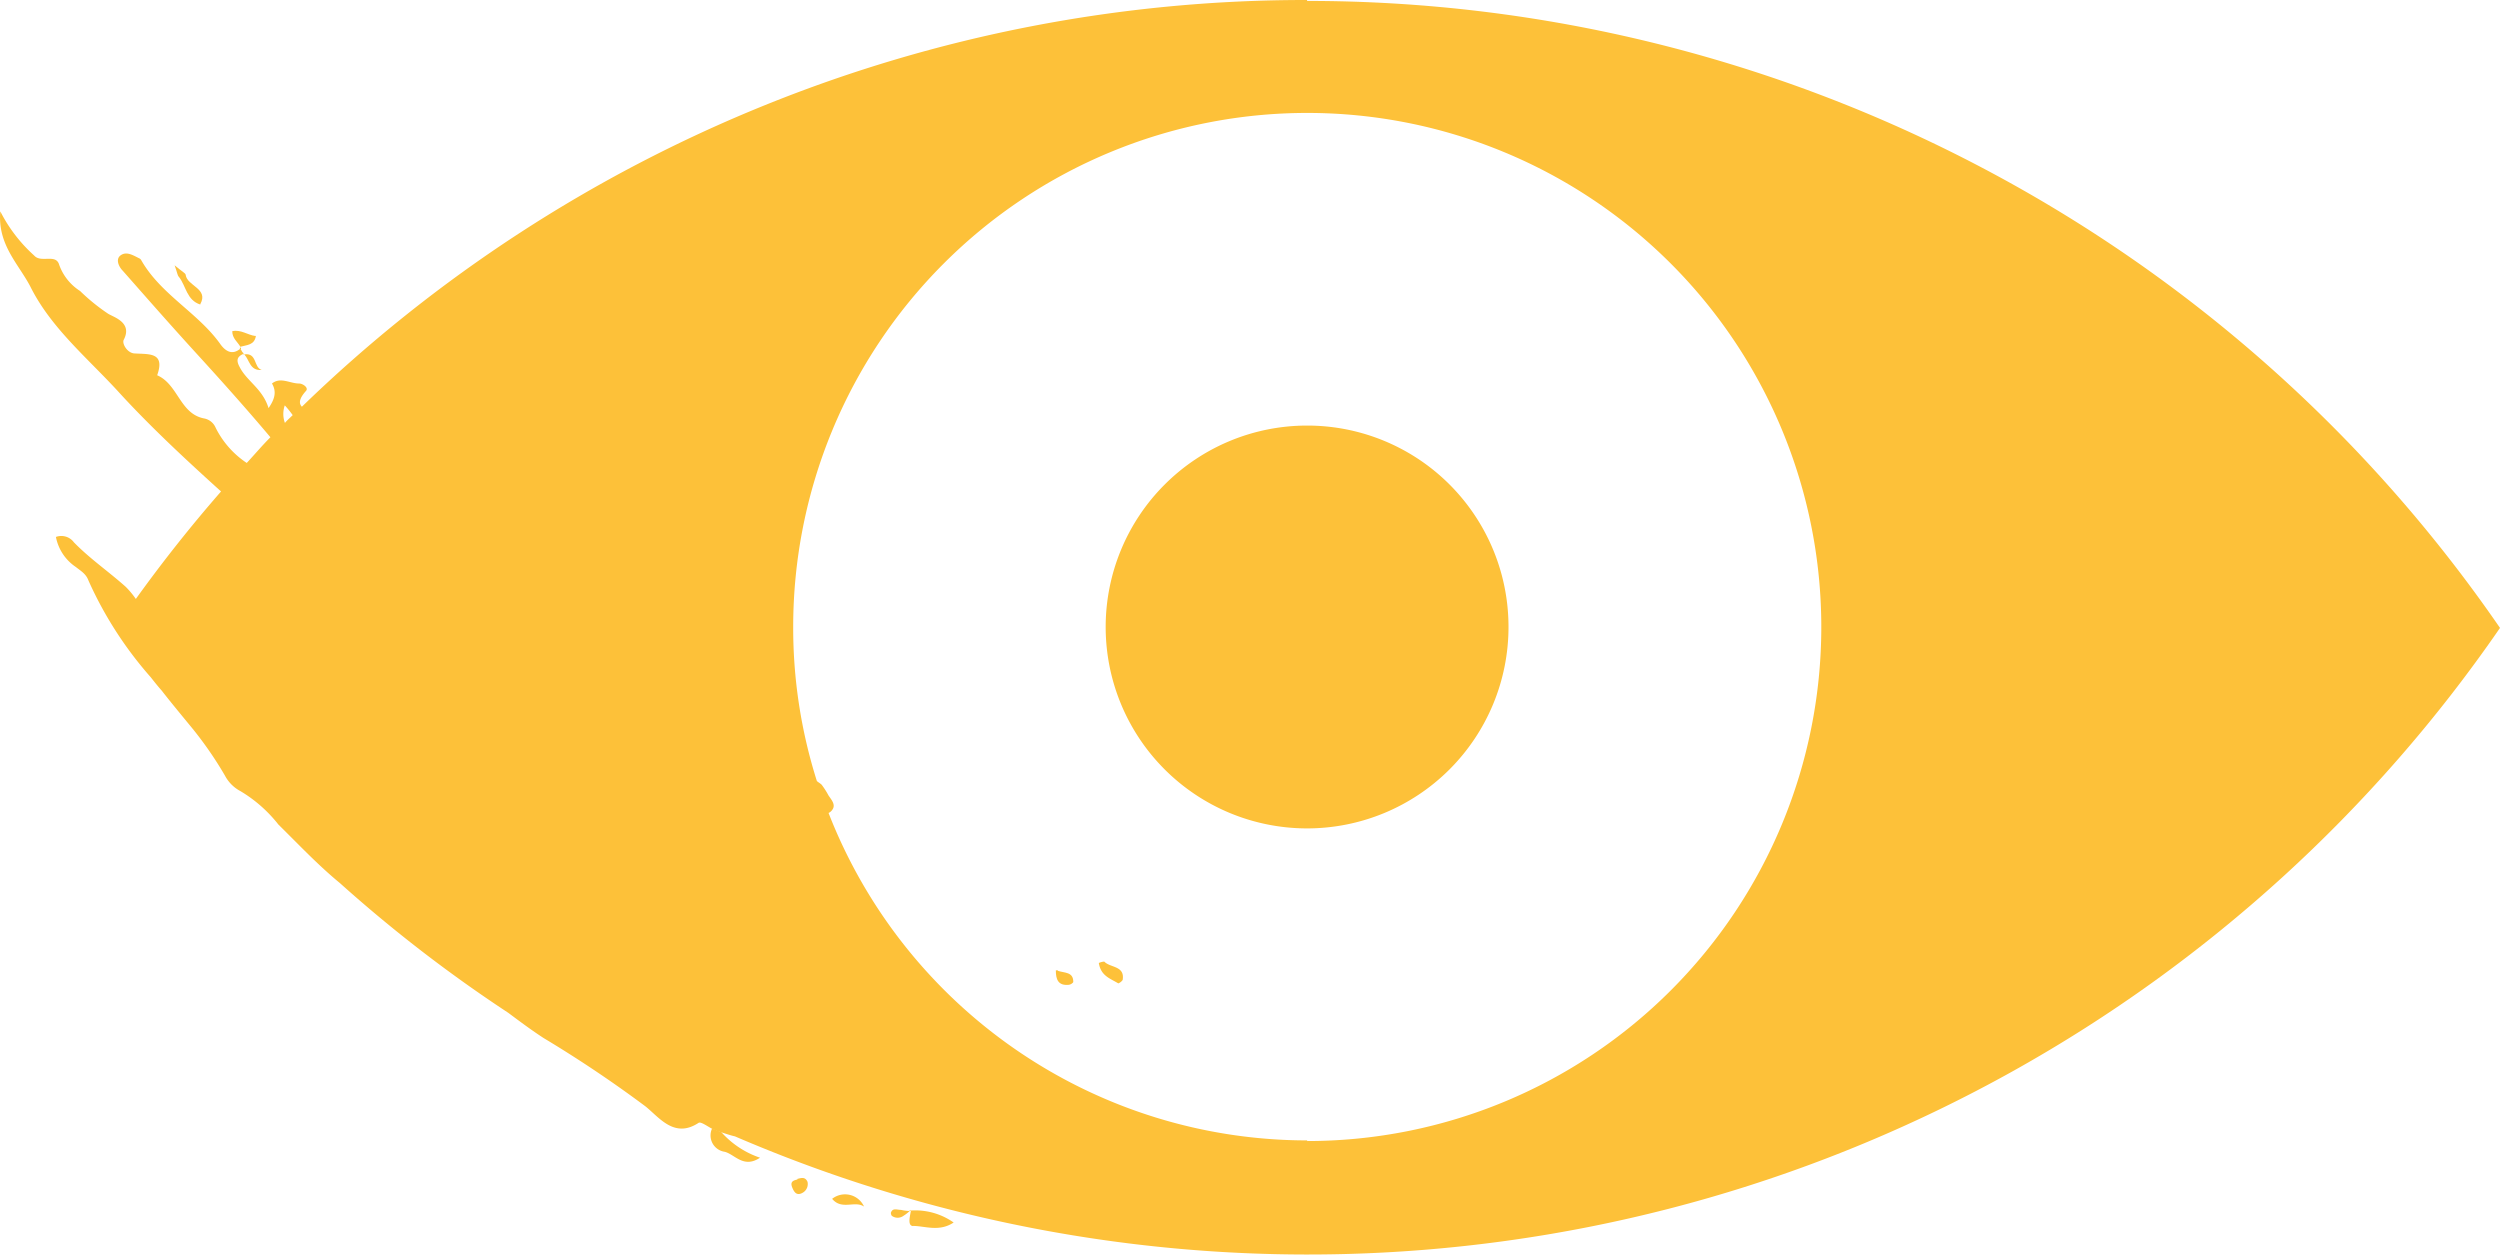 <svg xmlns="http://www.w3.org/2000/svg" id="Layer_1" data-name="Layer 1" viewBox="0 0 160.49 80.56"><defs><style>.cls-1{fill:#fdc139;}</style></defs><title>iconset_8_eye</title><path class="cls-1" d="M87.72,47.6A92.53,92.53,0,0,0,23.19,73.71c-.18-.19-.22-.47.25-1,.22-.21-.19-.49-.43-.49-.59,0-1.19-.44-1.74,0,.31.53.18,1-.22,1.58-.38-1.24-1.37-1.71-1.84-2.61-.24-.43-.21-.68.22-.87-.06-.12-.12-.22-.19-.34-.55.47-1,.12-1.3-.31-1.43-2-3.82-3.17-5.07-5.38a.3.3,0,0,0-.15-.12c-.38-.19-.78-.44-1.15-.19s-.13.75.12,1c1.56,1.77,3.14,3.57,4.73,5.31s3.2,3.54,4.75,5.38c-.53.53-1,1.09-1.52,1.65a5.82,5.82,0,0,1-2-2.27,1,1,0,0,0-.75-.59c-1.55-.31-1.65-2.18-3-2.77.53-1.49-.53-1.34-1.43-1.4-.47,0-.84-.62-.72-.87.59-1.12-.65-1.46-1-1.68a12.76,12.76,0,0,1-1.8-1.46,3.31,3.31,0,0,1-1.34-1.68C7.4,63.86,6.44,64.51,6,64a9.71,9.71,0,0,1-2.17-2.83C3.64,63.3,5,64.54,5.76,66c1.33,2.67,3.69,4.6,5.68,6.78S15.73,77.1,18,79.15q-2.89,3.31-5.47,6.9a5.6,5.6,0,0,0-.65-.78c-1.12-1-2.3-1.8-3.33-2.86a1,1,0,0,0-1.15-.34A3,3,0,0,0,8.68,84c.31.25.65.43.81.87a24.5,24.5,0,0,0,4,6.21c.22.28.44.56.69.84.56.72,1.15,1.43,1.74,2.15a23.86,23.86,0,0,1,2.33,3.32,2.39,2.39,0,0,0,1,1,8.86,8.86,0,0,1,2.43,2.14c1.3,1.28,2.55,2.61,3.95,3.76l0,0a91.69,91.69,0,0,0,10.81,8.33c.75.56,1.5,1.12,2.27,1.62a78.25,78.25,0,0,1,6.53,4.38c.9.72,1.86,2.09,3.42,1.06.15-.09.59.25.9.4s.4.16.59.22.56.19.84.25A92.93,92.93,0,0,0,164.3,87.91,92.92,92.92,0,0,0,87.72,47.66Zm-65.65,26a6.29,6.29,0,0,1,.53.65c-.15.15-.34.31-.5.5a1.67,1.67,0,0,1,0-1.15Zm65.65,47.21A33,33,0,0,1,57,99.79a.58.58,0,0,0,.25-.22c.22-.31-.06-.62-.25-.9a5.4,5.4,0,0,0-.44-.69c-.09-.09-.21-.15-.31-.24a32.58,32.58,0,0,1-1.52-9.89,33,33,0,1,1,33,33Z" transform="translate(-3.81 -47.6)"></path><path class="cls-1" d="M87.72,74.92a12.93,12.93,0,1,0,12.93,12.93A12.92,12.92,0,0,0,87.72,74.92Z" transform="translate(-3.81 -47.6)"></path><path class="cls-1" d="M19.43,70.26l-.06,0v-.06Z" transform="translate(-3.81 -47.6)"></path><path class="cls-1" d="M49.52,120.05a1.06,1.06,0,0,0,.81,1.49c.65.16,1.21,1.09,2.27.38a5.82,5.82,0,0,1-2.49-1.65c-.19-.06-.4-.16-.59-.22Z" transform="translate(-3.81 -47.6)"></path><path class="cls-1" d="M62.42,126.3c.77,0,1.68.4,2.61-.22a4.29,4.29,0,0,0-2.74-.77c-.06.37-.25,1,.16,1Z" transform="translate(-3.81 -47.6)"></path><path class="cls-1" d="M62.26,125.27h0s-.06,0-.06.07h.06v-.07Z" transform="translate(-3.81 -47.6)"></path><path class="cls-1" d="M16.67,67.12c.55-1-.84-1.15-.94-1.87,0-.12-.28-.24-.71-.62.18.5.18.66.28.75.46.59.49,1.49,1.37,1.77Z" transform="translate(-3.81 -47.6)"></path><path class="cls-1" d="M74.7,109.33a1,1,0,0,0-.35.09c.13.84.75,1,1.25,1.31a.6.6,0,0,0,.28-.22c.15-.9-.75-.78-1.15-1.15Z" transform="translate(-3.81 -47.6)"></path><path class="cls-1" d="M57.23,124.56c.62.75,1.46.09,2.05.5A1.34,1.34,0,0,0,57.23,124.56Z" transform="translate(-3.81 -47.6)"></path><path class="cls-1" d="M19.28,69.92v0h-.07V70a.13.13,0,0,0,.07,0Z" transform="translate(-3.81 -47.6)"></path><path class="cls-1" d="M20.21,69.17c-.5-.06-.93-.43-1.49-.31,0,.47.34.68.52,1,.41-.12.91-.09,1-.71Z" transform="translate(-3.81 -47.6)"></path><path class="cls-1" d="M55,123.32c-.28.06-.47.15-.34.49s.31.59.71.34a.64.64,0,0,0,.28-.68c-.15-.34-.4-.25-.65-.19Z" transform="translate(-3.81 -47.6)"></path><path class="cls-1" d="M71.74,109.89h-.15c0,.59.15,1,.84.93.09,0,.28-.12.28-.19,0-.65-.56-.56-1-.71Z" transform="translate(-3.81 -47.6)"></path><path class="cls-1" d="M71.52,109.86h0v0Z" transform="translate(-3.81 -47.6)"></path><path class="cls-1" d="M19.49,70.35c.35.37.35,1.06,1.12,1C20.08,71.19,20.33,70.23,19.49,70.35Z" transform="translate(-3.81 -47.6)"></path><path class="cls-1" d="M19.4,70.35h.09a.43.43,0,0,0-.06-.09v.09Z" transform="translate(-3.81 -47.6)"></path><path class="cls-1" d="M61,125.46a.34.34,0,0,0,.06.19.63.63,0,0,0,.75,0,2.5,2.5,0,0,0,.4-.31,2.68,2.68,0,0,1-.56-.07C61.39,125.27,61.11,125.12,61,125.46Z" transform="translate(-3.81 -47.6)"></path></svg>